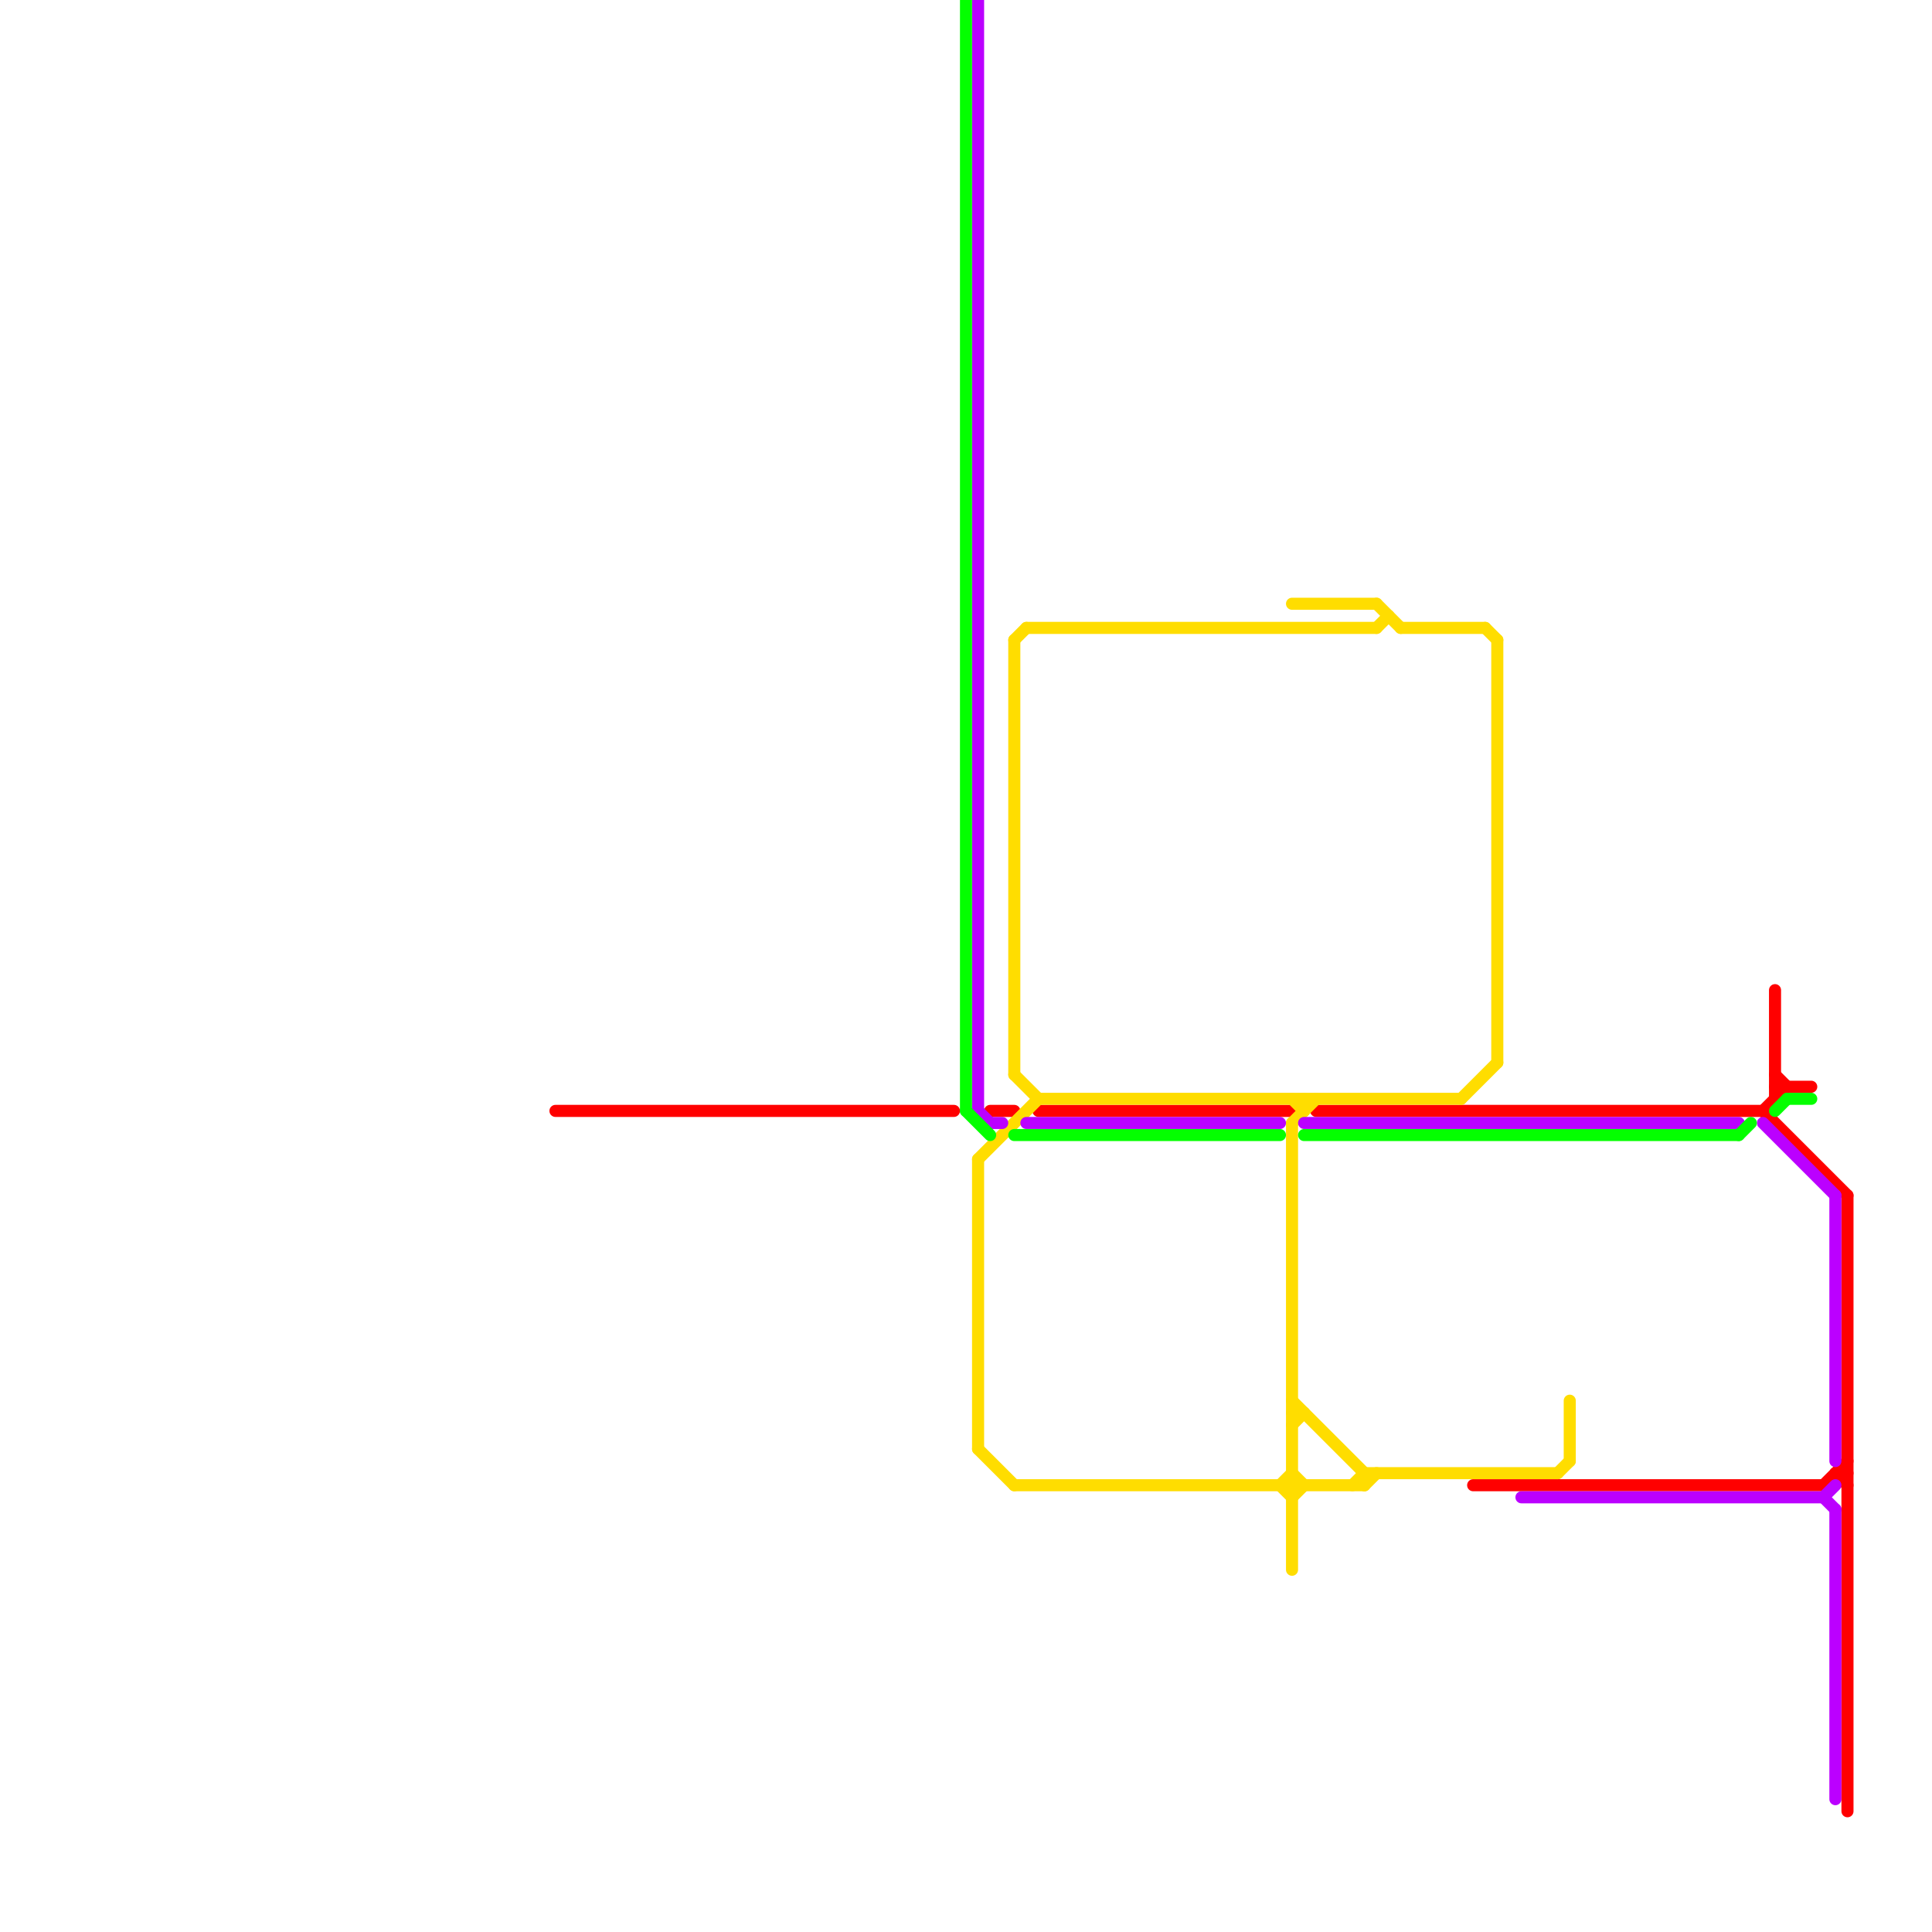 
<svg version="1.1" xmlns="http://www.w3.org/2000/svg" viewBox="0 0 160 160">
<style>text { font: 1px Helvetica; font-weight: 600; white-space: pre; dominant-baseline: central; } line { stroke-width: 1; fill: none; stroke-linecap: round; stroke-linejoin: round; } .c0 { stroke: #ff0000 } .c1 { stroke: #ffdd00 } .c2 { stroke: #bb00ff } .c3 { stroke: #04ff00 }</style><defs><g id="wm-xf"><circle r="1.2" fill="#000"/><circle r="0.9" fill="#fff"/><circle r="0.6" fill="#000"/><circle r="0.3" fill="#fff"/></g><g id="wm"><circle r="0.6" fill="#000"/><circle r="0.3" fill="#fff"/></g></defs><line class="c0" x1="86" y1="92" x2="107" y2="92"/><line class="c0" x1="46" y1="92" x2="79" y2="92"/><line class="c0" x1="146" y1="92" x2="148" y2="90"/><line class="c0" x1="146" y1="92" x2="153" y2="99"/><line class="c0" x1="147" y1="82" x2="147" y2="91"/><line class="c0" x1="151" y1="123" x2="153" y2="121"/><line class="c0" x1="147" y1="89" x2="148" y2="90"/><line class="c0" x1="147" y1="90" x2="150" y2="90"/><line class="c0" x1="153" y1="99" x2="153" y2="150"/><line class="c0" x1="152" y1="122" x2="153" y2="123"/><line class="c0" x1="82" y1="92" x2="84" y2="92"/><line class="c0" x1="122" y1="123" x2="151" y2="123"/><line class="c0" x1="109" y1="92" x2="146" y2="92"/><line class="c0" x1="152" y1="122" x2="153" y2="122"/><line class="c1" x1="106" y1="123" x2="107" y2="124"/><line class="c1" x1="130" y1="116" x2="130" y2="121"/><line class="c1" x1="113" y1="122" x2="113" y2="123"/><line class="c1" x1="116" y1="52" x2="123" y2="52"/><line class="c1" x1="84" y1="123" x2="113" y2="123"/><line class="c1" x1="113" y1="122" x2="129" y2="122"/><line class="c1" x1="107" y1="122" x2="108" y2="123"/><line class="c1" x1="129" y1="122" x2="130" y2="121"/><line class="c1" x1="81" y1="96" x2="86" y2="91"/><line class="c1" x1="121" y1="91" x2="124" y2="88"/><line class="c1" x1="107" y1="117" x2="108" y2="117"/><line class="c1" x1="107" y1="116" x2="113" y2="122"/><line class="c1" x1="112" y1="123" x2="113" y2="122"/><line class="c1" x1="107" y1="118" x2="108" y2="117"/><line class="c1" x1="108" y1="91" x2="108" y2="92"/><line class="c1" x1="86" y1="91" x2="121" y2="91"/><line class="c1" x1="84" y1="53" x2="85" y2="52"/><line class="c1" x1="123" y1="52" x2="124" y2="53"/><line class="c1" x1="107" y1="93" x2="109" y2="91"/><line class="c1" x1="107" y1="50" x2="114" y2="50"/><line class="c1" x1="114" y1="52" x2="115" y2="51"/><line class="c1" x1="113" y1="123" x2="114" y2="122"/><line class="c1" x1="114" y1="50" x2="116" y2="52"/><line class="c1" x1="107" y1="91" x2="108" y2="92"/><line class="c1" x1="85" y1="52" x2="114" y2="52"/><line class="c1" x1="106" y1="123" x2="107" y2="122"/><line class="c1" x1="84" y1="53" x2="84" y2="89"/><line class="c1" x1="107" y1="93" x2="107" y2="130"/><line class="c1" x1="124" y1="53" x2="124" y2="88"/><line class="c1" x1="107" y1="124" x2="108" y2="123"/><line class="c1" x1="81" y1="96" x2="81" y2="120"/><line class="c1" x1="81" y1="120" x2="84" y2="123"/><line class="c1" x1="84" y1="89" x2="86" y2="91"/><line class="c2" x1="108" y1="93" x2="144" y2="93"/><line class="c2" x1="152" y1="125" x2="152" y2="149"/><line class="c2" x1="151" y1="124" x2="152" y2="123"/><line class="c2" x1="81" y1="92" x2="82" y2="93"/><line class="c2" x1="126" y1="124" x2="151" y2="124"/><line class="c2" x1="146" y1="93" x2="152" y2="99"/><line class="c2" x1="82" y1="93" x2="83" y2="93"/><line class="c2" x1="151" y1="124" x2="152" y2="125"/><line class="c2" x1="152" y1="99" x2="152" y2="121"/><line class="c2" x1="85" y1="93" x2="106" y2="93"/><line class="c2" x1="81" y1="0" x2="81" y2="92"/><line class="c3" x1="80" y1="0" x2="80" y2="92"/><line class="c3" x1="84" y1="94" x2="106" y2="94"/><line class="c3" x1="144" y1="94" x2="145" y2="93"/><line class="c3" x1="80" y1="92" x2="82" y2="94"/><line class="c3" x1="148" y1="91" x2="150" y2="91"/><line class="c3" x1="147" y1="92" x2="148" y2="91"/><line class="c3" x1="108" y1="94" x2="144" y2="94"/>
</svg>
